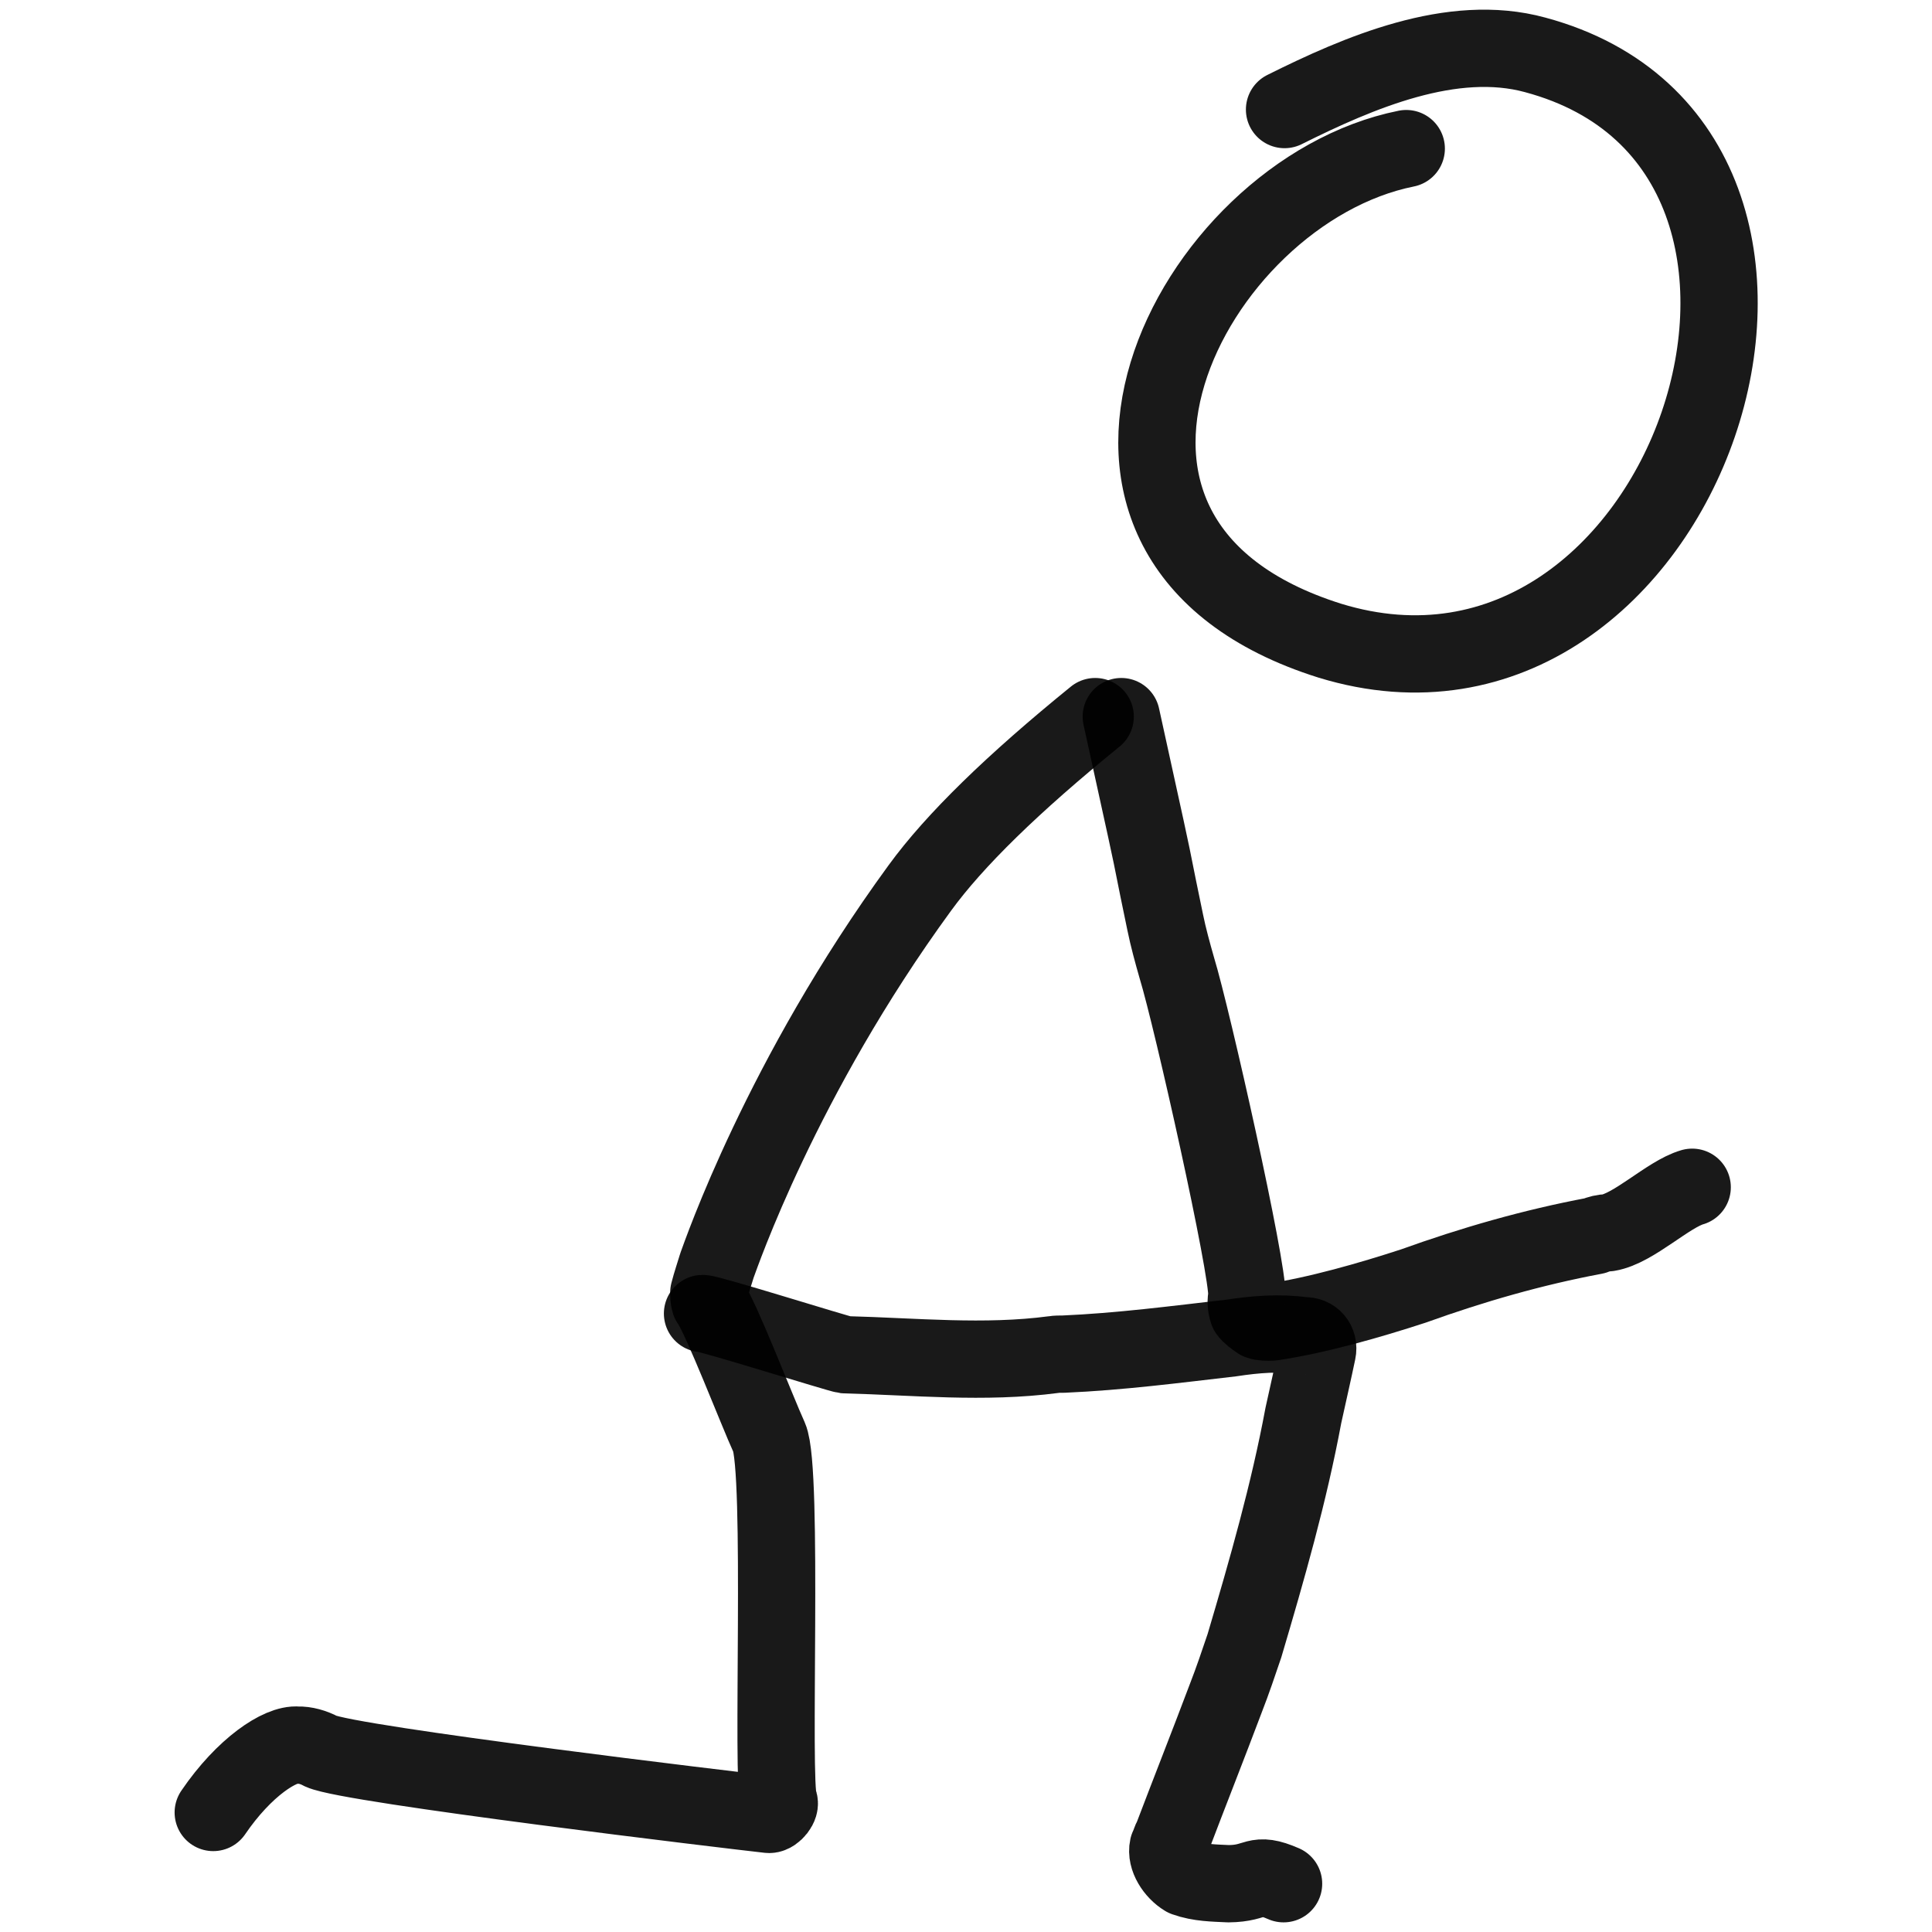 <svg xmlns="http://www.w3.org/2000/svg" version="1.1" xmlns:xlink="http://www.w3.org/1999/xlink" width="100%" height="100%" id="svgWorkerArea" viewBox="0 0 400 400" xmlns:artdraw="https://artdraw.muisca.co" style="background: white;"><defs id="defsdoc"><pattern id="patternBool" x="0" y="0" width="10" height="10" patternUnits="userSpaceOnUse" patternTransform="rotate(35)"><circle cx="5" cy="5" r="4" style="stroke: none;fill: #ff000070;"></circle></pattern></defs><g id="fileImp-529426731" class="cosito"><path id="pathImp-637814630" fill="none" stroke="#000000" stroke-linecap="round" stroke-linejoin="round" stroke-opacity="0.9" stroke-width="16" class="grouped" d="M265.95 22.682C281.25 15.054 300.65 6.654 317.85 11.364 390.75 30.954 349.15 155.254 275.35 132.652 209.45 111.954 246.35 39.754 291.15 30.767"></path><path id="pathImp-53910965" fill="none" stroke="#000000" stroke-linecap="round" stroke-linejoin="round" stroke-opacity="0.9" stroke-width="16" class="grouped" d="M226.75 148.366C209.65 162.254 197.65 173.954 190.45 183.832 161.75 223.154 149.25 259.854 148.45 261.964 147.95 263.654 147.25 265.654 146.75 267.629 146.75 268.154 146.75 268.954 146.95 269.536 149.25 272.654 156.75 292.154 159.25 297.612 162.25 304.354 159.65 369.254 161.25 372.98 161.75 373.854 160.25 375.654 159.25 375.659 151.95 374.854 72.45 365.354 66.45 362.574 64.95 361.754 63.15 361.254 61.65 361.312 58.05 360.954 50.55 365.854 44.15 375.254"></path><path id="pathImp-705925357" fill="none" stroke="#000000" stroke-linecap="round" stroke-linejoin="round" stroke-opacity="0.9" stroke-width="16" class="grouped" d="M232.15 148.366C232.95 152.154 237.65 173.254 238.45 177.247 239.35 181.754 240.25 186.254 241.25 190.992 241.85 193.954 242.75 197.254 243.65 200.39 246.85 210.854 258.45 262.654 258.15 268.353 257.95 269.254 257.95 270.354 258.35 271.526 258.85 272.254 259.75 272.854 260.65 273.49 261.35 273.754 262.35 273.754 263.35 273.719 272.65 272.354 283.75 269.154 292.65 266.246 304.85 261.854 317.35 258.254 330.15 255.854 331.15 255.454 331.95 255.254 332.95 255.228 338.25 254.354 345.35 247.254 350.35 245.809"></path><path id="pathImp-385353786" fill="none" stroke="#000000" stroke-linecap="round" stroke-linejoin="round" stroke-opacity="0.9" stroke-width="16" class="grouped" d="M145.45 271.955C146.75 271.854 173.75 280.354 174.95 280.487 189.45 280.854 203.75 282.354 218.15 280.453 218.75 280.354 219.45 280.354 220.15 280.36 231.85 279.854 243.35 278.354 254.95 277.015 259.95 276.254 264.85 275.854 269.95 276.551 271.85 276.454 273.15 277.954 272.75 279.831 271.85 284.154 270.85 288.454 269.85 293.041 266.85 309.154 262.35 324.854 257.65 340.723 256.45 344.254 255.25 347.854 253.75 351.702 250.15 361.254 246.35 370.854 242.65 380.591 242.35 380.954 242.25 381.654 241.85 382.434 241.35 384.654 243.15 387.454 245.35 388.781 248.35 389.854 251.35 389.854 254.35 390.005 260.65 389.954 259.65 387.354 265.75 390.005"></path></g></svg>